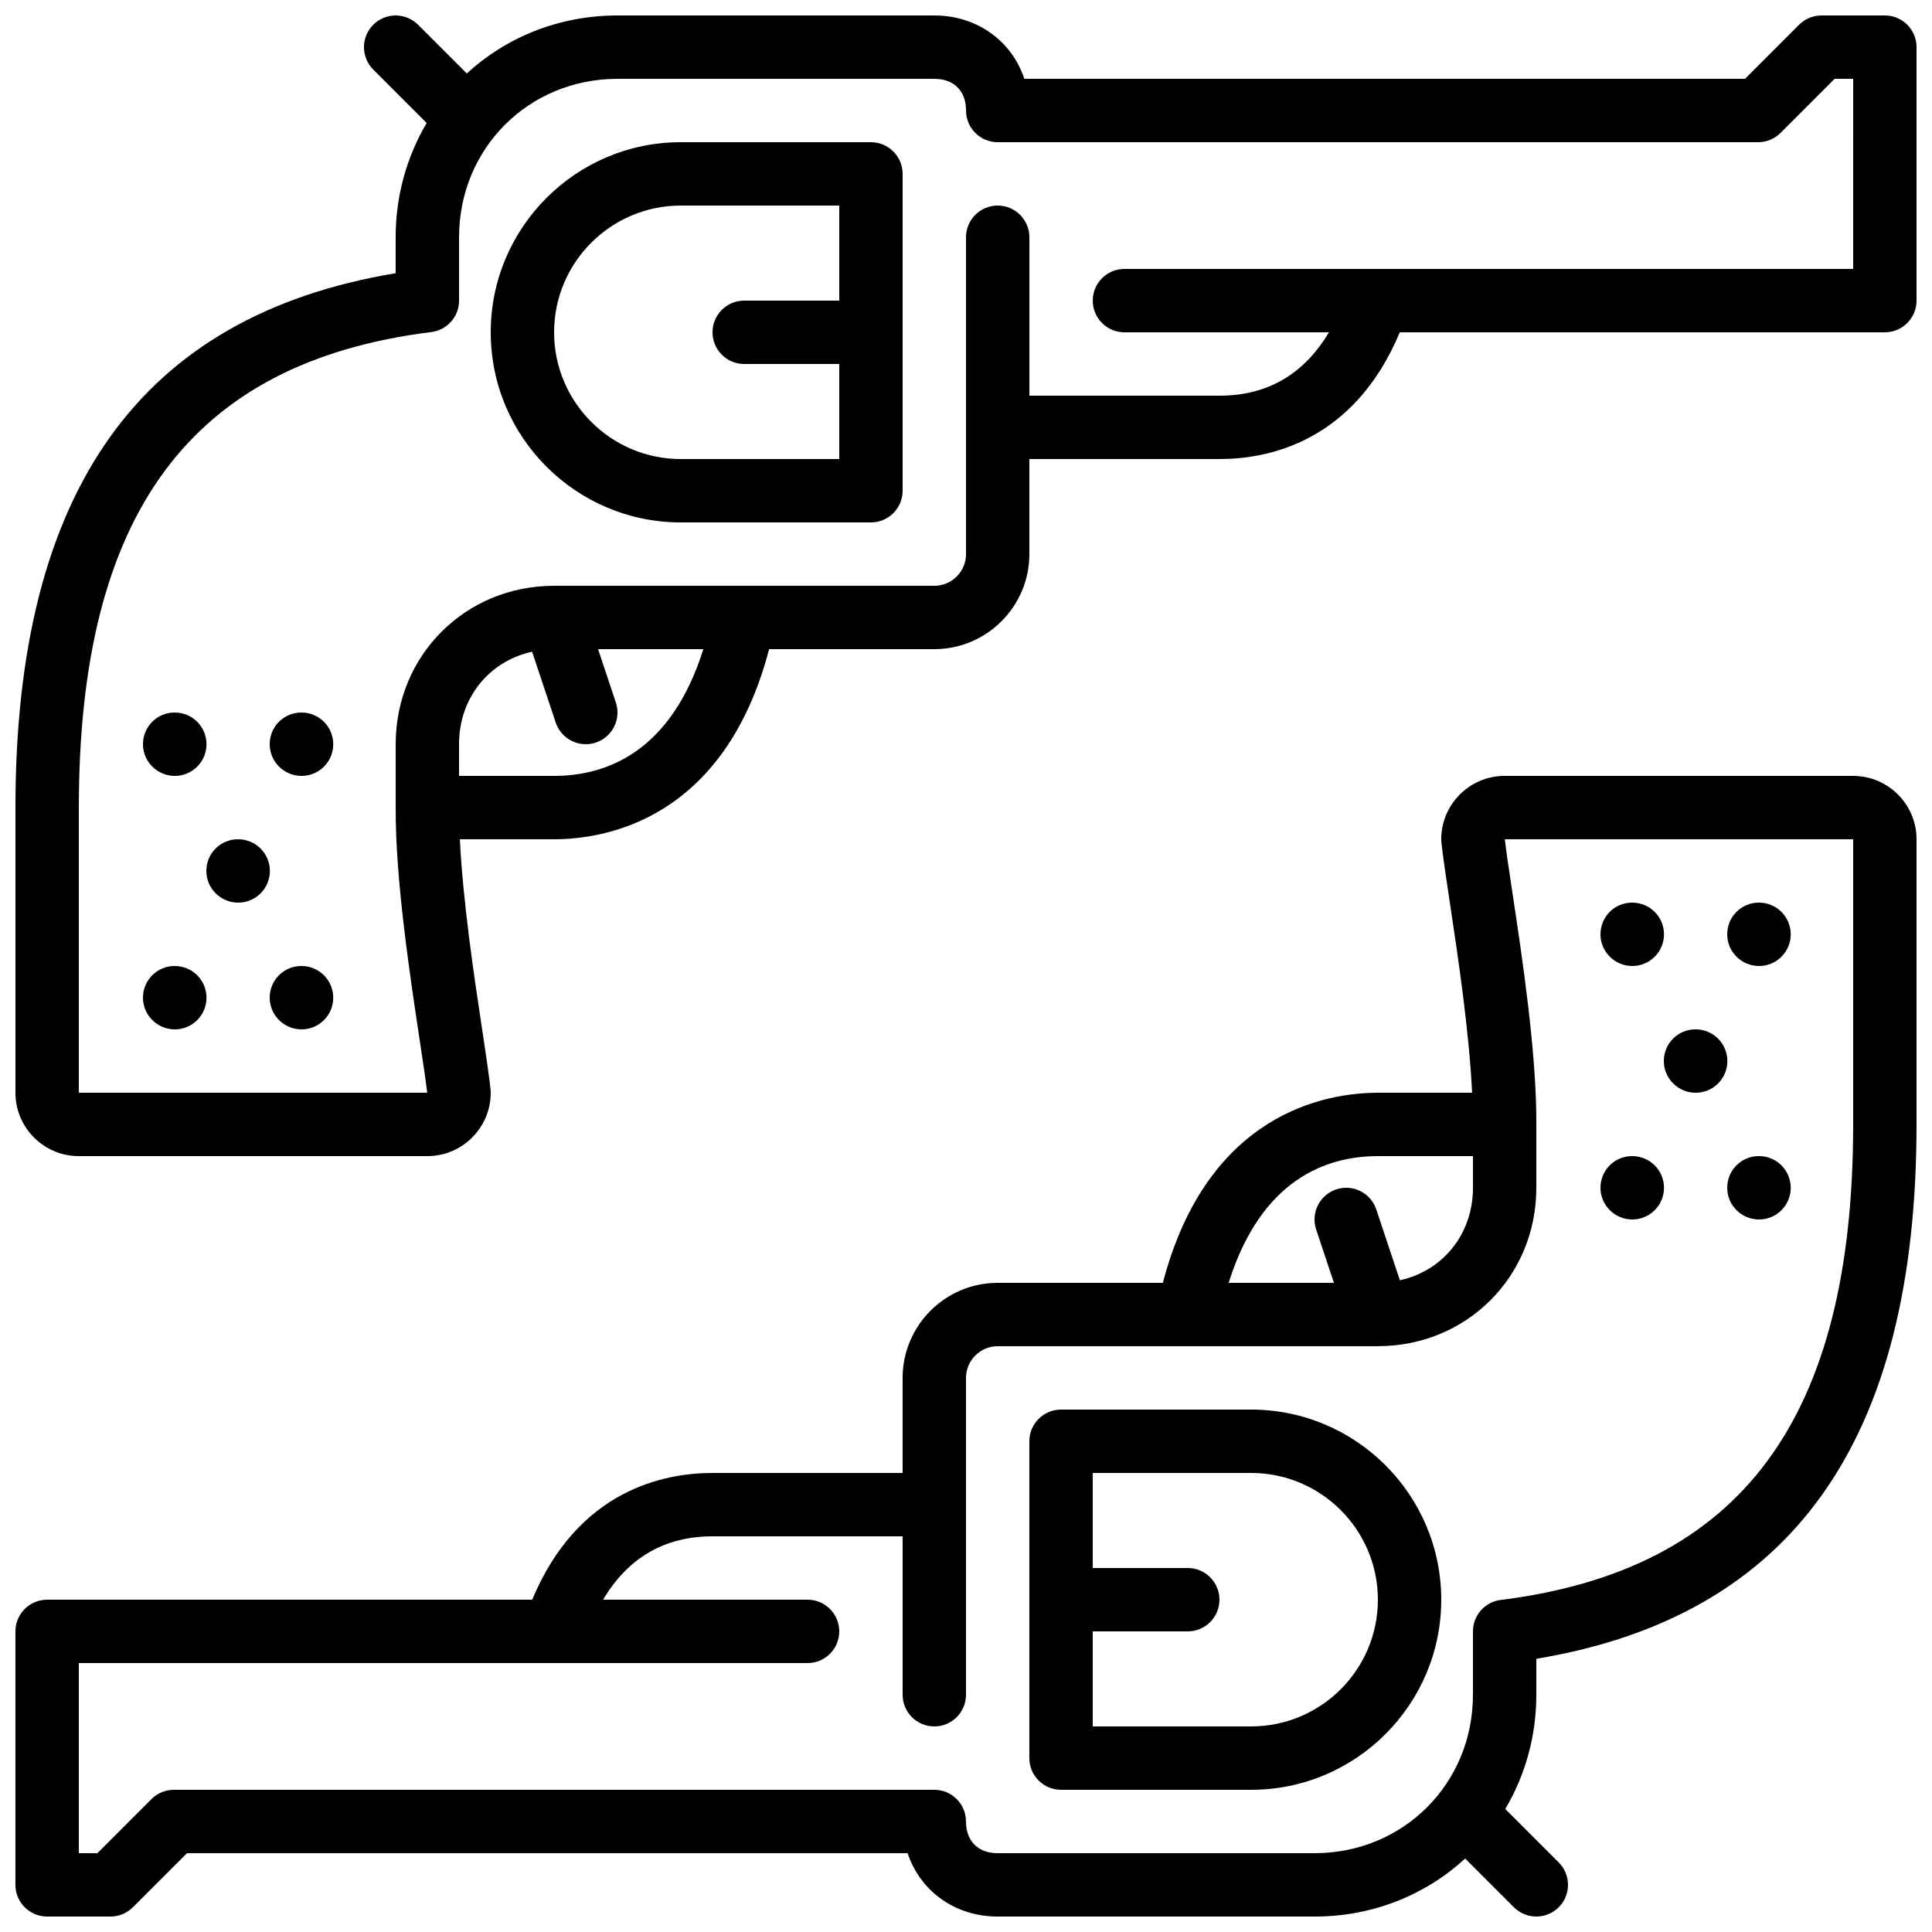 <?xml version="1.0" encoding="UTF-8"?>
<!-- Uploaded to: ICON Repo, www.iconrepo.com, Generator: ICON Repo Mixer Tools -->
<svg width="800px" height="800px" version="1.1" viewBox="144 144 512 512" xmlns="http://www.w3.org/2000/svg">
 <defs>
  <clipPath id="a">
   <path d="m148.09 148.09h503.81v503.81h-503.81z"/>
  </clipPath>
 </defs>
 <g clip-path="url(#a)">
  <path d="m643.51 148.1h-16.797c-2.223 0-4.363 0.879-5.934 2.457l-14.336 14.336h-190.98c-3.309-9.984-12.477-16.793-23.863-16.793h-83.969c-15.574 0-29.516 5.809-39.926 15.371l-12.914-12.914c-3.285-3.281-8.59-3.281-11.875 0-3.281 3.277-3.281 8.59 0 11.875l14.156 14.164c-5.195 8.801-8.219 19.113-8.219 30.281v9.527c-67.777 11.277-100.76 57.68-100.76 141.61v75.574c0 9.262 7.531 16.793 16.793 16.793h92.367c9.262 0 16.793-7.531 16.793-16.793 0-0.289-0.016-0.574-0.043-0.859-0.371-3.559-1.207-9.176-2.242-15.996-2.106-13.93-5.098-33.879-5.894-50.32h24.973c13.535 0 45.141-5.164 56.988-50.383h43.773c13.887 0 25.191-11.301 25.191-25.188v-25.191h50.379c12.949 0 35.652-4.543 47.789-33.59h128.55c4.633 0 8.395-3.762 8.395-8.395v-67.176c0-4.633-3.762-8.395-8.395-8.395zm-352.67 201.52h-25.191v-8.398c0-12.336 8.012-22.008 19.363-24.512l6.258 18.77c1.176 3.516 4.449 5.742 7.969 5.742 0.879 0 1.77-0.133 2.652-0.43 4.398-1.469 6.785-6.219 5.316-10.621l-4.711-14.141h27.902c-8.609 27.41-25.855 33.59-39.559 33.59zm344.27-134.35h-193.12c-4.637 0-8.398 3.762-8.398 8.398 0 4.633 3.762 8.395 8.398 8.395h54.191c-6.609 11.109-16.297 16.797-29.004 16.797h-50.379v-41.984c0-4.637-3.762-8.398-8.398-8.398-4.633 0-8.395 3.762-8.395 8.398v83.969c0 4.625-3.773 8.395-8.398 8.395h-100.76c-23.543 0-41.984 18.441-41.984 41.984v16.793c-0.109 18.793 3.754 44.328 6.297 61.23 0.906 5.953 1.664 10.949 2.051 14.344h-92.316v-75.574c0-78.004 29.684-118.05 93.406-126.02 4.199-0.52 7.356-4.098 7.356-8.328v-16.793c0-23.547 18.441-41.984 41.984-41.984h83.969c5.18 0 8.398 3.215 8.398 8.395 0 4.637 3.762 8.398 8.395 8.398h201.52c2.227 0 4.367-0.883 5.938-2.461l14.332-14.332h4.922zm-260.3-33.586h-50.383c-27.785 0-50.379 22.594-50.379 50.379s22.594 50.383 50.379 50.383h50.383c4.633 0 8.395-3.762 8.395-8.398v-83.969c0-4.633-3.762-8.395-8.395-8.395zm-50.383 83.969c-18.523 0-33.586-15.066-33.586-33.59s15.062-33.586 33.586-33.586h41.984v25.191h-25.188c-4.637 0-8.398 3.762-8.398 8.395 0 4.637 3.762 8.398 8.398 8.398h25.188v25.191zm310.68 83.969h-92.363c-9.262 0-16.797 7.531-16.797 16.793 0 0.285 0.02 0.57 0.043 0.855 0.371 3.559 1.211 9.18 2.242 15.996 2.102 13.93 5.098 33.883 5.894 50.324h-24.973c-13.535 0-45.141 5.164-56.988 50.379h-43.773c-13.887 0-25.191 11.301-25.191 25.191v25.191h-50.379c-12.949 0-35.652 4.539-47.785 33.586h-128.55c-4.637 0-8.398 3.762-8.398 8.395v67.176c0 4.637 3.762 8.398 8.398 8.398h16.793c2.223 0 4.356-0.883 5.938-2.461l14.332-14.332h190.98c3.309 9.98 12.477 16.793 23.863 16.793h83.969c15.578 0 29.516-5.812 39.926-15.375l12.914 12.914c1.641 1.637 3.789 2.461 5.938 2.461s4.301-0.824 5.938-2.461c3.281-3.273 3.281-8.59 0-11.875l-14.164-14.164c5.203-8.801 8.227-19.109 8.227-30.277v-9.531c67.781-11.27 100.76-57.68 100.76-141.61v-75.57c0-9.262-7.531-16.793-16.793-16.793zm-125.95 100.76h25.191v8.395c0 12.336-8.012 22.008-19.363 24.512l-6.254-18.766c-1.473-4.402-6.207-6.785-10.625-5.316-4.398 1.469-6.781 6.223-5.312 10.621l4.711 14.141h-27.902c8.598-27.406 25.852-33.586 39.555-33.586zm125.95-8.398c0 78.008-29.684 118.05-93.406 126.02-4.199 0.52-7.356 4.098-7.356 8.328v16.797c0 23.543-18.438 41.984-41.984 41.984h-83.969c-5.18 0-8.395-3.219-8.395-8.398 0-4.637-3.762-8.398-8.398-8.398h-201.52c-2.227 0-4.367 0.883-5.938 2.461l-14.332 14.336h-4.922v-50.383h125.93c0.008 0 0.016 0.008 0.023 0.008 0.008 0 0.016-0.008 0.023-0.008h67.152c4.633 0 8.395-3.762 8.395-8.398 0-4.633-3.762-8.395-8.395-8.395h-54.195c6.602-11.109 16.301-16.793 29.004-16.793h50.379v41.984c0 4.633 3.762 8.395 8.398 8.395 4.637 0 8.398-3.762 8.398-8.395v-83.969c0-4.629 3.769-8.398 8.395-8.398h100.76c0.02 0 0.043-0.008 0.059-0.008 23.52-0.035 41.926-18.457 41.926-41.977v-16.793c0.109-18.793-3.754-44.328-6.305-61.23-0.898-5.953-1.656-10.949-2.039-14.34h92.312zm-159.54 75.57h-50.383c-4.633 0-8.395 3.762-8.395 8.398v83.969c0 4.633 3.762 8.395 8.395 8.395h50.383c27.785 0 50.379-22.594 50.379-50.379s-22.594-50.383-50.379-50.383zm0 83.969h-41.984v-25.191h25.191c4.633 0 8.395-3.762 8.395-8.395 0-4.637-3.762-8.398-8.395-8.398h-25.191v-25.188h41.984c18.523 0 33.586 15.062 33.586 33.586s-15.062 33.586-33.586 33.586zm-276.84-193.12c0 4.633-3.762 8.395-8.398 8.395-4.633 0-8.438-3.762-8.438-8.395 0-4.637 3.719-8.398 8.355-8.398h0.082c4.637 0 8.398 3.762 8.398 8.398zm33.586 0c0 4.633-3.762 8.395-8.395 8.395-4.644 0-8.441-3.762-8.441-8.395 0-4.637 3.723-8.398 8.355-8.398h0.086c4.633 0 8.395 3.762 8.395 8.398zm-16.793-33.59c0 4.637-3.762 8.398-8.395 8.398-4.644 0-8.441-3.762-8.441-8.398 0-4.633 3.723-8.395 8.355-8.395h0.086c4.633 0 8.395 3.762 8.395 8.395zm16.793-33.586c0 4.637-3.762 8.398-8.395 8.398-4.644 0-8.441-3.762-8.441-8.398 0-4.637 3.723-8.398 8.355-8.398h0.086c4.633 0 8.395 3.762 8.395 8.398zm-50.422 0c0-4.637 3.719-8.398 8.355-8.398h0.082c4.637 0 8.398 3.762 8.398 8.398 0 4.637-3.762 8.398-8.398 8.398-4.633 0-8.438-3.762-8.438-8.398zm386.25 117.55c0-4.633 3.719-8.395 8.355-8.395h0.082c4.637 0 8.398 3.762 8.398 8.395 0 4.637-3.762 8.398-8.398 8.398-4.641 0-8.438-3.762-8.438-8.398zm50.422 0c0 4.637-3.75 8.398-8.395 8.398s-8.441-3.762-8.441-8.398c0-4.633 3.723-8.395 8.355-8.395h0.086c4.644 0 8.395 3.762 8.395 8.395zm-33.629-33.586c0-4.637 3.723-8.398 8.355-8.398h0.086c4.641 0 8.395 3.762 8.395 8.398 0 4.633-3.754 8.398-8.395 8.398-4.644 0-8.441-3.766-8.441-8.398zm16.793-33.586c0-4.637 3.723-8.398 8.355-8.398h0.086c4.644 0 8.395 3.762 8.395 8.398 0 4.633-3.75 8.395-8.395 8.395s-8.441-3.762-8.441-8.395zm-33.586 0c0-4.637 3.719-8.398 8.355-8.398h0.082c4.637 0 8.398 3.762 8.398 8.398 0 4.633-3.762 8.395-8.398 8.395-4.641 0-8.438-3.762-8.438-8.395z" fill-rule="evenodd"/>
 </g>
</svg>